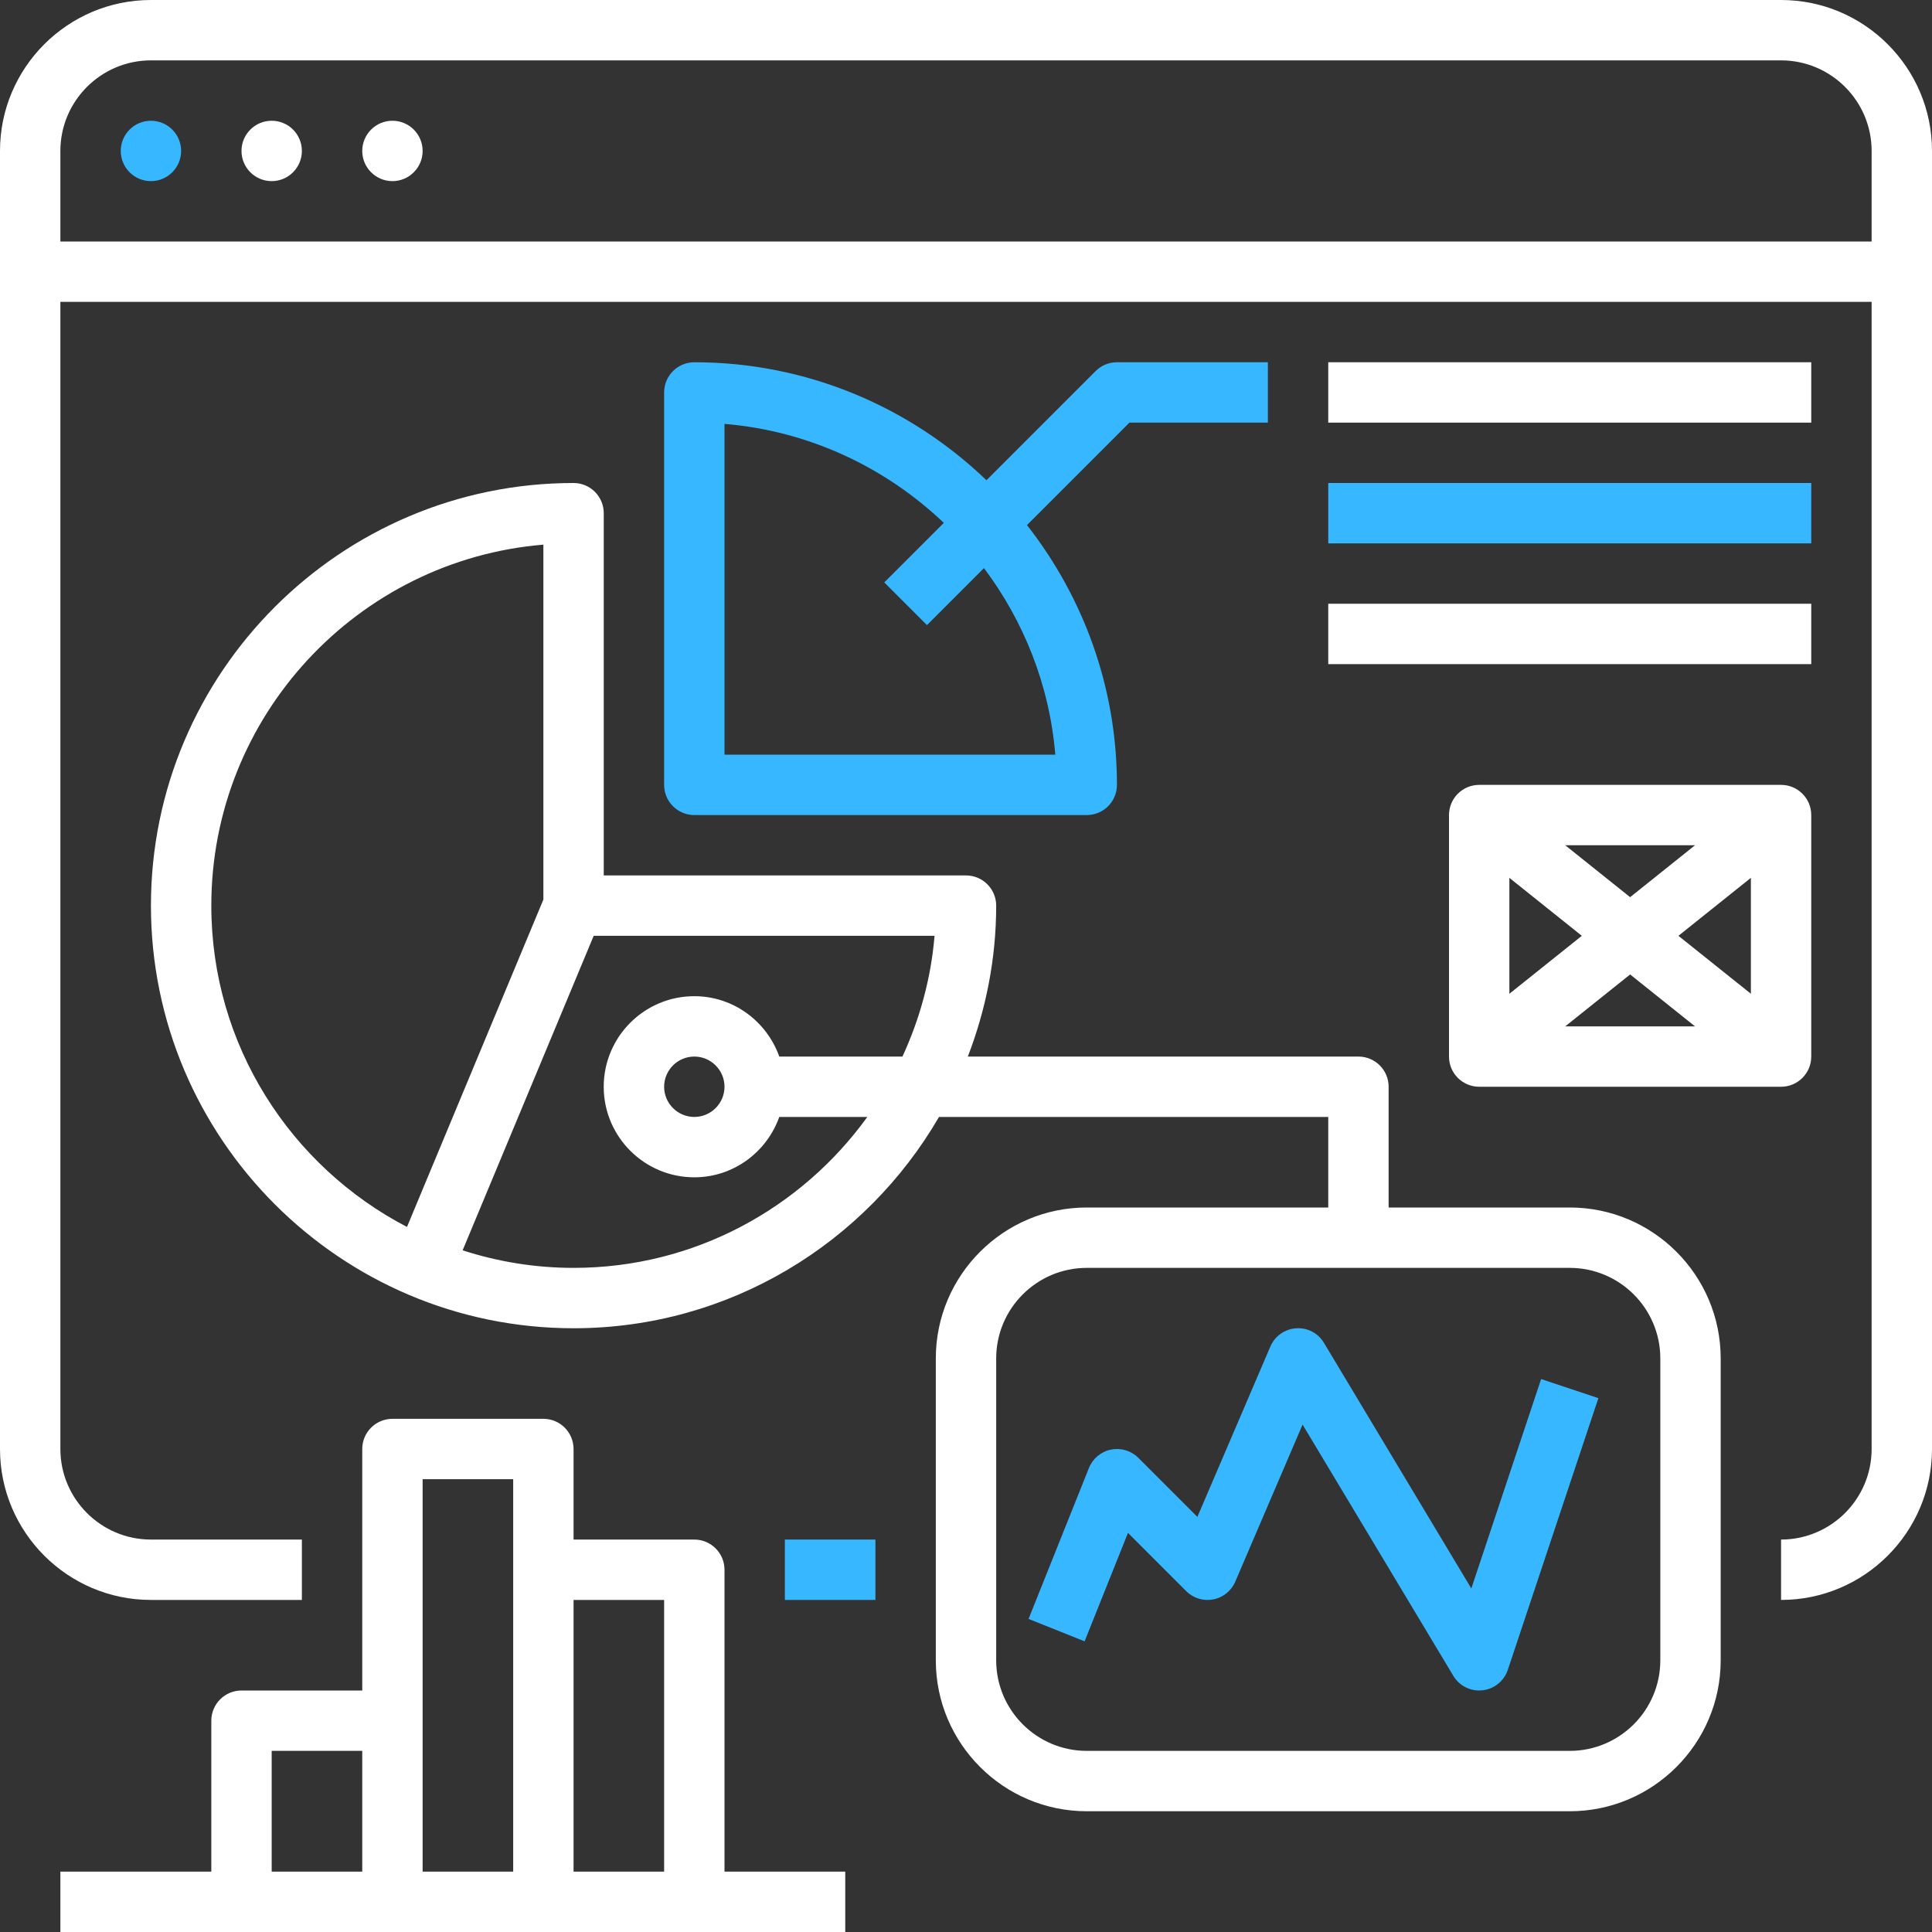 <?xml version="1.0" encoding="UTF-8"?> <svg xmlns="http://www.w3.org/2000/svg" width="296" height="296" viewBox="0 0 296 296" fill="none"><rect x="0" y="0" width="296" height="296" fill="#333333" stroke="none"/> <path d="M134.125 235.875H120.25V245.125H134.125V235.875Z" fill="#37B7FF"></path> <path d="M272.875 0H23.125C10.374 0 0 10.374 0 23.125V222C0 234.751 10.374 245.125 23.125 245.125H46.25V235.875H23.125C15.475 235.875 9.25 229.65 9.25 222V46.25H286.75V222C286.75 229.65 280.525 235.875 272.875 235.875V245.125C285.626 245.125 296 234.751 296 222V23.125C296 10.374 285.626 0 272.875 0ZM286.75 37H9.25V23.125C9.25 15.475 15.475 9.25 23.125 9.25H272.875C280.525 9.25 286.75 15.475 286.75 23.125V37Z" fill="white"></path> <path d="M23.125 27.75C25.679 27.75 27.75 25.679 27.75 23.125C27.75 20.571 25.679 18.5 23.125 18.5C20.571 18.5 18.5 20.571 18.5 23.125C18.5 25.679 20.571 27.75 23.125 27.75Z" fill="#37B7FF"></path> <path d="M41.625 27.75C44.179 27.75 46.25 25.679 46.25 23.125C46.25 20.571 44.179 18.5 41.625 18.5C39.071 18.5 37 20.571 37 23.125C37 25.679 39.071 27.75 41.625 27.75Z" fill="white"></path> <path d="M60.125 27.75C62.679 27.75 64.75 25.679 64.75 23.125C64.75 20.571 62.679 18.5 60.125 18.5C57.571 18.5 55.5 20.571 55.5 23.125C55.5 25.679 57.571 27.75 60.125 27.75Z" fill="white"></path> <path d="M240.5 185H212.75V166.5C212.75 163.947 210.678 161.875 208.125 161.875H148.282C151.048 154.683 152.625 146.904 152.625 138.75C152.625 136.197 150.553 134.125 148 134.125H92.5V78.625C92.5 76.072 90.428 74 87.875 74C52.17 74 23.125 103.045 23.125 138.75C23.125 174.455 52.17 203.5 87.875 203.5C111.777 203.5 132.65 190.444 143.865 171.125H203.5V185H166.5C153.749 185 143.375 195.374 143.375 208.125V254.375C143.375 267.126 153.749 277.5 166.5 277.5H240.5C253.251 277.5 263.625 267.126 263.625 254.375V208.125C263.625 195.374 253.251 185 240.5 185ZM32.375 138.75C32.375 109.705 54.806 85.798 83.25 83.444V137.825L62.354 187.979C44.566 178.724 32.375 160.15 32.375 138.75ZM138.264 161.875H119.394C117.48 156.505 112.392 152.625 106.37 152.625C98.721 152.625 92.495 158.85 92.495 166.5C92.495 174.15 98.721 180.375 106.37 180.375C112.392 180.375 117.48 176.495 119.394 171.125H132.881C122.794 185.106 106.394 194.25 87.875 194.25C81.946 194.25 76.239 193.293 70.878 191.563L90.96 143.375H143.181C142.635 149.938 140.901 156.154 138.264 161.875ZM111 166.5C111 169.048 108.923 171.125 106.375 171.125C103.827 171.125 101.75 169.048 101.75 166.5C101.75 163.952 103.827 161.875 106.375 161.875C108.923 161.875 111 163.952 111 166.5ZM254.375 254.375C254.375 262.025 248.15 268.25 240.5 268.25H166.5C158.85 268.25 152.625 262.025 152.625 254.375V208.125C152.625 200.475 158.85 194.25 166.5 194.25H240.5C248.15 194.25 254.375 200.475 254.375 208.125V254.375Z" fill="white"></path> <path d="M171.125 55.5C169.899 55.5 168.72 55.986 167.855 56.855L151.136 73.575C139.495 62.41 123.742 55.5 106.375 55.5C103.822 55.5 101.75 57.572 101.75 60.125V120.25C101.75 122.803 103.822 124.875 106.375 124.875H166.5C169.053 124.875 171.125 122.803 171.125 120.25C171.125 105.242 165.945 91.441 157.343 80.447L173.04 64.75H194.25V55.5H171.125ZM161.681 115.625H111V64.944C123.982 66.022 135.684 71.618 144.601 80.11L135.48 89.23L142.02 95.77L150.752 87.038C156.843 95.15 160.797 104.951 161.681 115.625Z" fill="#37B7FF"></path> <path d="M277.5 55.5H203.5V64.75H277.5V55.5Z" fill="white"></path> <path d="M277.5 74H203.5V83.25H277.5V74Z" fill="#37B7FF"></path> <path d="M277.5 92.5H203.5V101.75H277.5V92.5Z" fill="white"></path> <path d="M111 286.75V240.5C111 237.947 108.928 235.875 106.375 235.875H87.875V222C87.875 219.447 85.803 217.375 83.25 217.375H60.125C57.572 217.375 55.5 219.447 55.5 222V259H37C34.447 259 32.375 261.072 32.375 263.625V286.75H9.25V296H37H60.125H83.25H106.375H129.5V286.75H111ZM55.5 286.75H41.625V268.25H55.5V286.75ZM78.625 240.5V286.75H64.75V263.625V226.625H78.625V240.5ZM101.75 286.75H87.875V245.125H101.75V286.75Z" fill="white"></path> <path d="M236.114 211.282L225.421 243.37L202.846 205.741C201.954 204.252 200.349 203.387 198.568 203.507C196.834 203.623 195.317 204.7 194.632 206.301L183.449 232.4L174.402 223.353C173.306 222.257 171.734 221.785 170.203 222.095C168.681 222.405 167.414 223.464 166.836 224.907L157.586 248.032L166.17 251.468L172.816 234.855L181.733 243.772C182.82 244.859 184.369 245.336 185.877 245.044C187.385 244.758 188.652 243.735 189.253 242.325L199.567 218.261L222.664 256.755C223.501 258.156 225.009 258.998 226.623 258.998C226.79 258.998 226.961 258.989 227.127 258.97C228.922 258.776 230.439 257.546 231.012 255.834L244.887 214.209L236.114 211.282Z" fill="#37B7FF"></path> <path d="M272.875 120.25H226.625C224.072 120.25 222 122.322 222 124.875V161.875C222 164.428 224.072 166.5 226.625 166.5H272.875C275.428 166.5 277.5 164.428 277.5 161.875V124.875C277.5 122.322 275.428 120.25 272.875 120.25ZM259.689 129.5L249.75 137.455L239.806 129.5H259.689ZM231.25 134.495L242.35 143.375L231.25 152.255V134.495ZM239.806 157.25L249.75 149.295L259.694 157.25H239.806ZM268.25 152.25L257.15 143.375L268.25 134.495V152.25Z" fill="white"></path> </svg> 